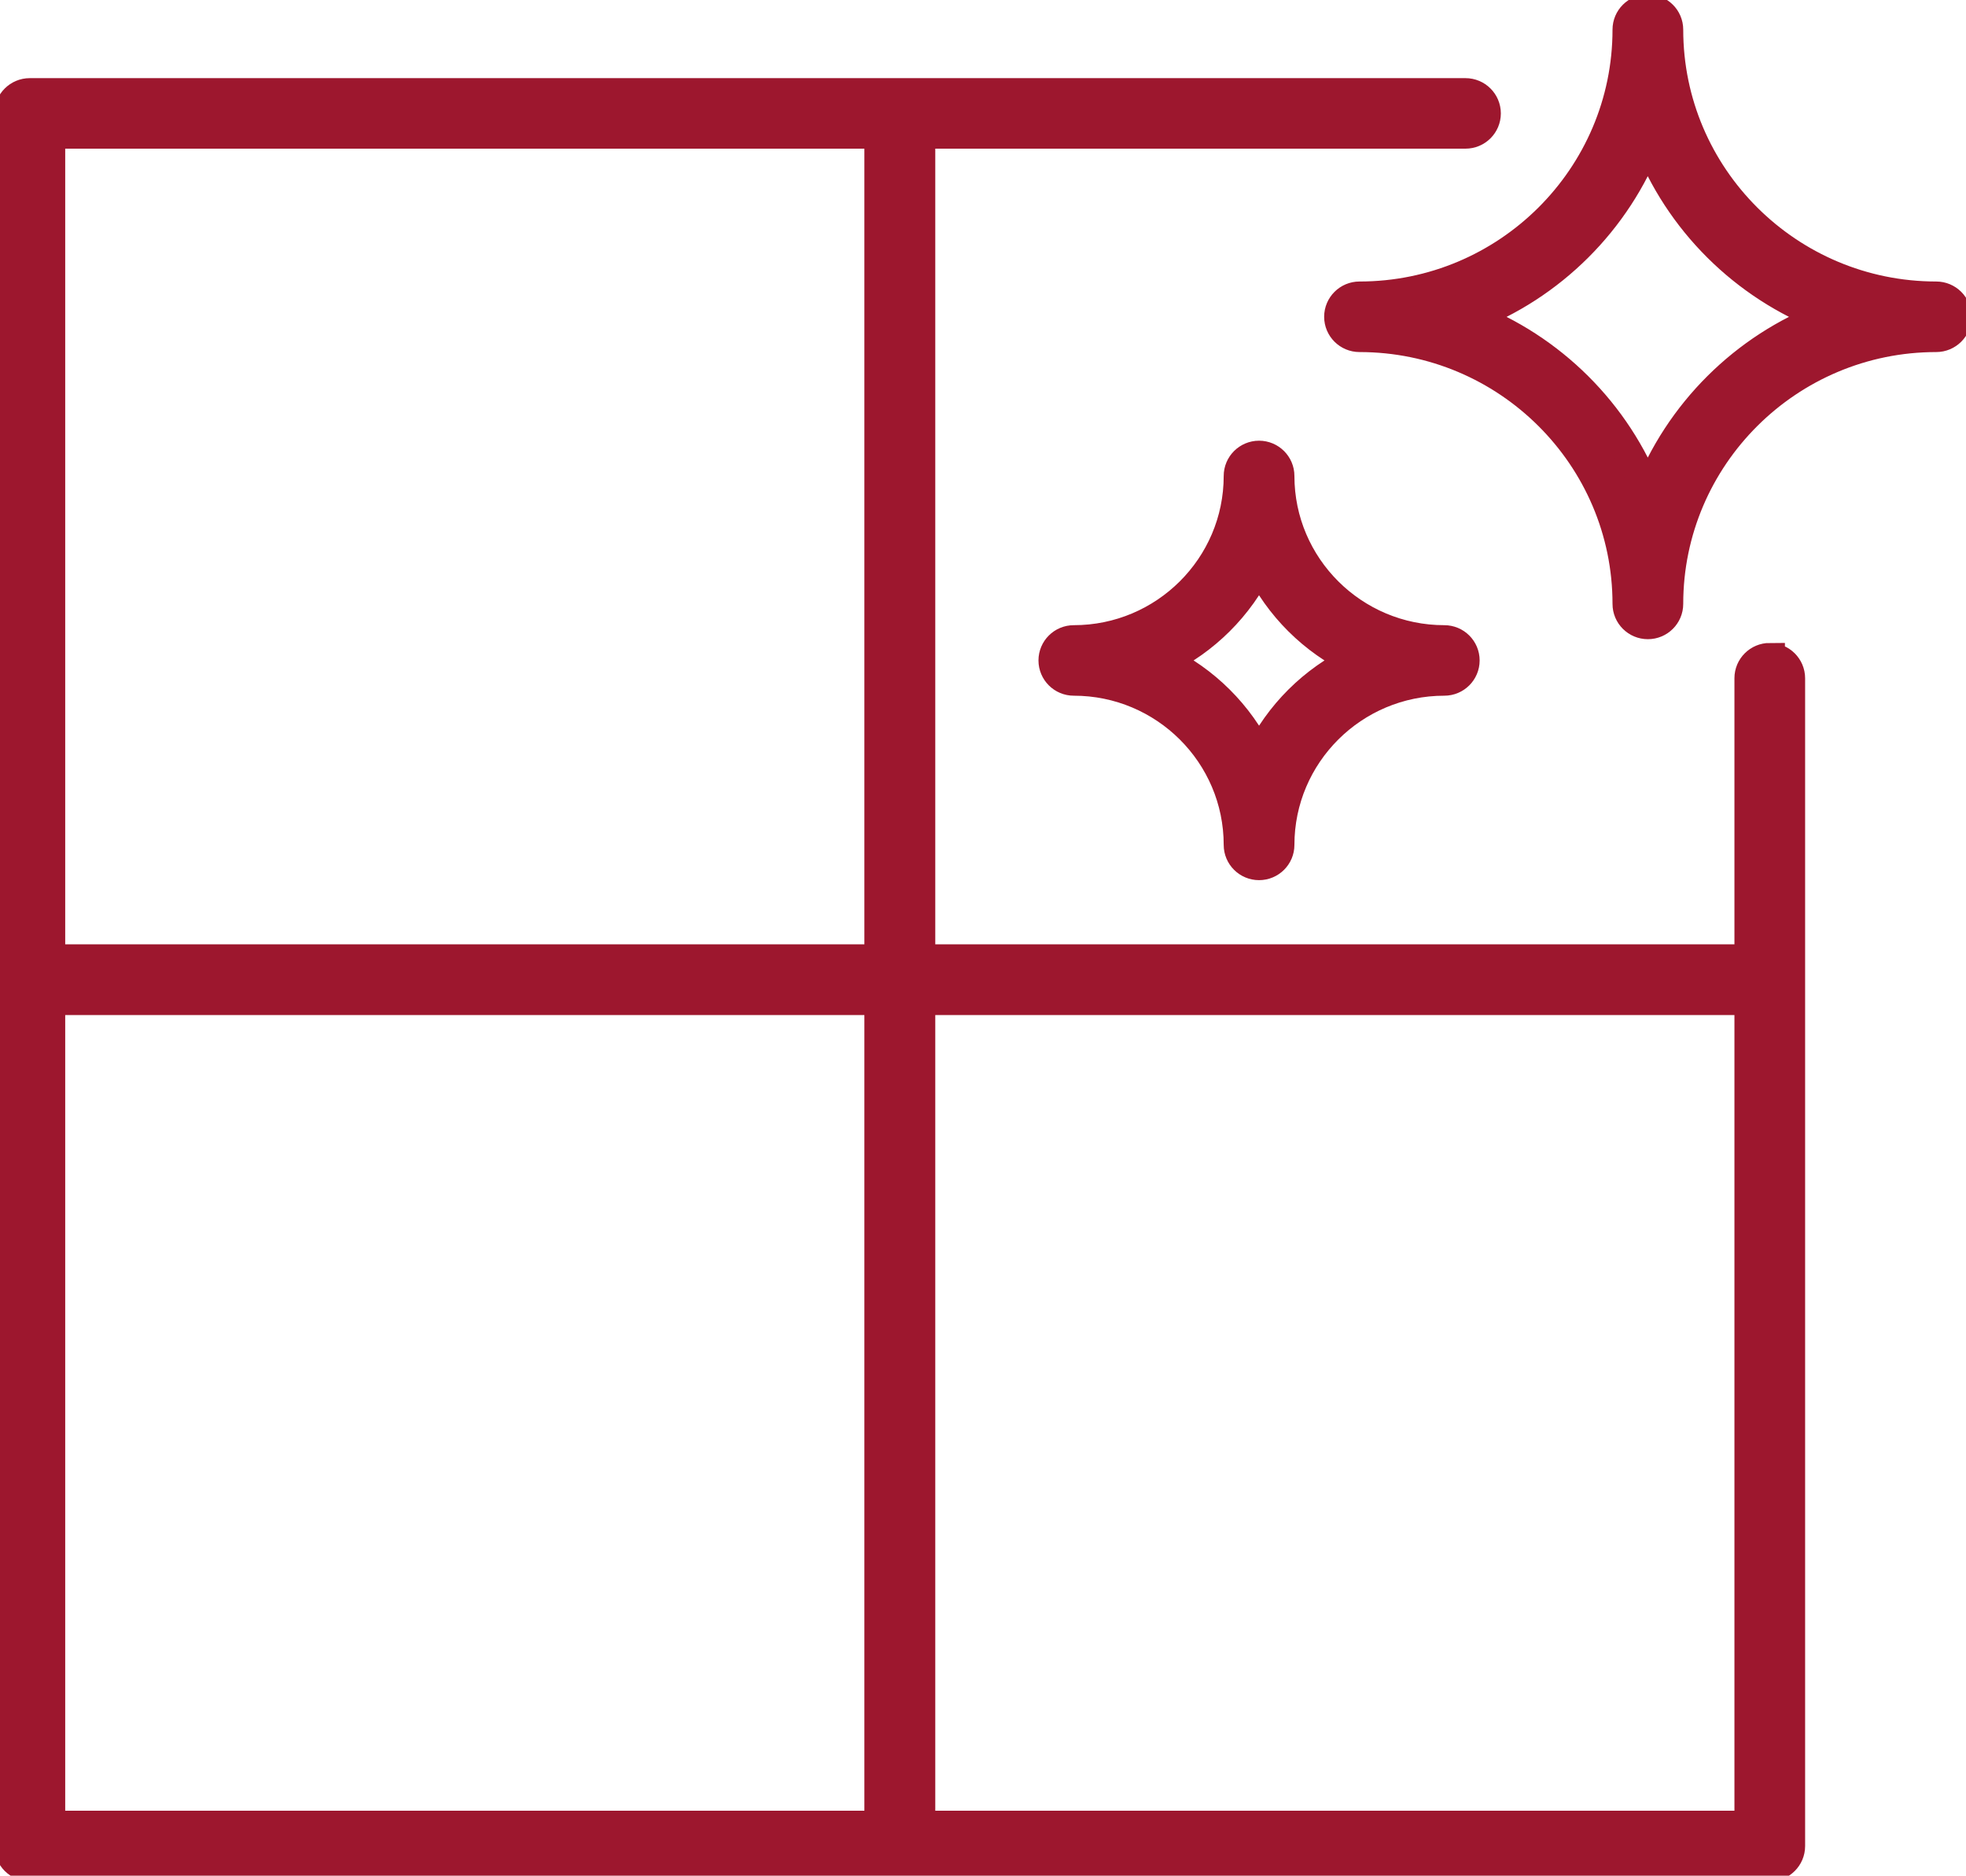 <svg width="65" height="62" viewBox="0 0 65 62" fill="none" xmlns="http://www.w3.org/2000/svg">
<g clip-path="url(#clip0_2255_2163)">
<path d="M58.513 21.752C58.144 21.752 57.844 22.05 57.844 22.417V31.714H30.422V4.414H48.452C48.821 4.414 49.121 4.116 49.121 3.749C49.121 3.381 48.821 3.083 48.452 3.083H0.984C0.615 3.083 0.315 3.381 0.315 3.749V61.02C0.315 61.388 0.615 61.686 0.984 61.686H58.513C58.882 61.686 59.181 61.388 59.181 61.02V22.421C59.181 22.053 58.882 21.755 58.513 21.755V21.752ZM1.656 4.414H29.078V31.714H1.656V4.414ZM1.656 33.052H29.078V60.352H1.656V33.052ZM57.844 60.352H30.422V33.052H57.844V60.352Z" fill="#9D172E" stroke="#9D172E" stroke-miterlimit="10"/>
<path d="M64.016 9.805C59.128 9.805 55.151 5.846 55.151 0.98C55.151 0.612 54.851 0.314 54.482 0.314C54.113 0.314 53.813 0.612 53.813 0.98C53.813 5.846 49.837 9.805 44.948 9.805C44.579 9.805 44.279 10.104 44.279 10.471C44.279 10.838 44.579 11.137 44.948 11.137C49.837 11.137 53.813 15.096 53.813 19.962C53.813 20.33 54.113 20.628 54.482 20.628C54.851 20.628 55.151 20.33 55.151 19.962C55.151 15.096 59.128 11.137 64.016 11.137C64.385 11.137 64.685 10.838 64.685 10.471C64.685 10.104 64.385 9.805 64.016 9.805ZM54.479 16.345C53.444 13.652 51.287 11.507 48.581 10.474C51.287 9.444 53.441 7.297 54.479 4.603C55.513 7.297 57.671 9.441 60.377 10.474C57.671 11.504 55.517 13.652 54.479 16.345Z" fill="#9D172E" stroke="#9D172E" stroke-miterlimit="10"/>
<path d="M41.627 15.067C41.258 15.067 40.958 15.366 40.958 15.733C40.958 18.728 38.511 21.165 35.502 21.165C35.133 21.165 34.834 21.463 34.834 21.83C34.834 22.198 35.133 22.496 35.502 22.496C38.511 22.496 40.958 24.932 40.958 27.928C40.958 28.295 41.258 28.593 41.627 28.593C41.996 28.593 42.296 28.295 42.296 27.928C42.296 24.932 44.743 22.496 47.752 22.496C48.121 22.496 48.42 22.198 48.42 21.83C48.42 21.463 48.121 21.165 47.752 21.165C44.743 21.165 42.296 18.728 42.296 15.733C42.296 15.366 41.996 15.067 41.627 15.067ZM44.812 21.83C43.425 22.496 42.299 23.617 41.627 25.001C40.958 23.62 39.833 22.499 38.442 21.83C39.829 21.165 40.955 20.044 41.627 18.662C42.296 20.044 43.422 21.165 44.812 21.83Z" fill="#9D172E" stroke="#9D172E" stroke-miterlimit="10"/>
</g>
<defs>
<clipPath id="clip0_2255_2163">
<rect width="65" height="62" fill="white"/>
</clipPath>
</defs>
</svg>
